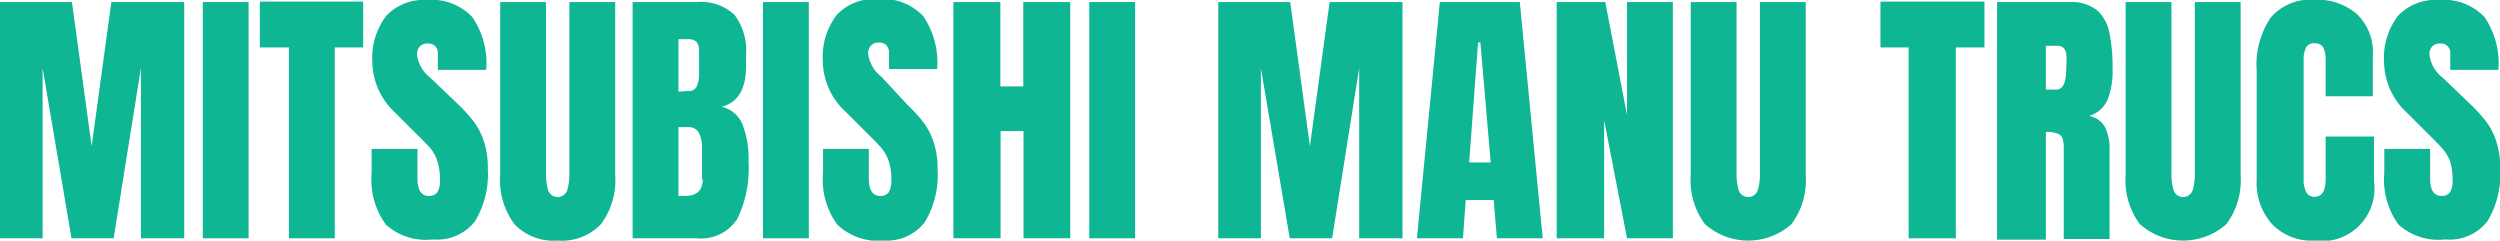 <svg id="Layer_1" data-name="Layer 1" xmlns="http://www.w3.org/2000/svg" viewBox="0 0 109.11 10.5"><defs><style>.cls-1{fill:#0fb694;}</style></defs><title>title-French</title><path class="cls-1" d="M-3.61,40.9V30.59H-.47l.86,6.29.86-6.29H4.43V40.9H2.54V33.47L1.35,40.9H-.49l-1.26-7.43V40.9Z" transform="translate(3.61 -30.5)"/><path class="cls-1" d="M5.24,40.9V30.59h2V40.9Z" transform="translate(3.61 -30.5)"/><path class="cls-1" d="M9,40.9V32.57H7.73v-2h4.51v2H11V40.9Z" transform="translate(3.61 -30.5)"/><path class="cls-1" d="M13.23,40.3a3.31,3.31,0,0,1-.62-2.24V37h2v1.28q0,.77.49.77a.43.43,0,0,0,.38-.16,1,1,0,0,0,.11-.55,2.48,2.48,0,0,0-.12-.83A1.82,1.82,0,0,0,15.2,37q-.19-.22-.67-.69l-.89-.89a3.06,3.06,0,0,1-1-2.23,3,3,0,0,1,.61-2A2.23,2.23,0,0,1,15,30.5a2.46,2.46,0,0,1,2,.74,3.58,3.58,0,0,1,.61,2.31H15.5v-.71a.45.45,0,0,0-.11-.32.42.42,0,0,0-.32-.12.46.46,0,0,0-.36.13.51.51,0,0,0-.12.36,1.5,1.5,0,0,0,.58,1l1.2,1.15a6.85,6.85,0,0,1,.7.77,3,3,0,0,1,.44.86,3.72,3.72,0,0,1,.17,1.18,4,4,0,0,1-.56,2.31,2.1,2.1,0,0,1-1.84.79A2.6,2.6,0,0,1,13.23,40.3Z" transform="translate(3.61 -30.5)"/><path class="cls-1" d="M18.84,40.28a3.2,3.2,0,0,1-.62-2.14V30.59h2v7.46a2.43,2.43,0,0,0,.1.77.44.44,0,0,0,.82,0,2.42,2.42,0,0,0,.1-.77V30.59h2v7.55a3.21,3.21,0,0,1-.62,2.14,2.36,2.36,0,0,1-1.89.72A2.36,2.36,0,0,1,18.84,40.28Z" transform="translate(3.61 -30.5)"/><path class="cls-1" d="M24,30.59h2.8a2.14,2.14,0,0,1,1.64.55,2.61,2.61,0,0,1,.51,1.8v.46q0,1.48-1.06,1.76a1.3,1.3,0,0,1,.91.78,4.16,4.16,0,0,1,.26,1.62,5.05,5.05,0,0,1-.49,2.49,1.88,1.88,0,0,1-1.78.85H24Zm2.44,3.88a.36.36,0,0,0,.36-.2,1.3,1.3,0,0,0,.1-.56v-1q0-.5-.44-.5H26v2.29Zm.59,3.85V37a1.45,1.45,0,0,0-.14-.71.51.51,0,0,0-.49-.24H26v3h.2Q27.06,39.09,27.06,38.32Z" transform="translate(3.61 -30.5)"/><path class="cls-1" d="M29.69,40.9V30.59h2V40.9Z" transform="translate(3.61 -30.5)"/><path class="cls-1" d="M32.93,40.3a3.31,3.31,0,0,1-.62-2.24V37h2v1.28q0,.77.49.77a.43.43,0,0,0,.38-.16,1,1,0,0,0,.11-.55,2.46,2.46,0,0,0-.12-.83,1.82,1.82,0,0,0-.31-.55q-.19-.22-.67-.69l-.89-.89a3.06,3.06,0,0,1-1-2.23,3,3,0,0,1,.61-2,2.23,2.23,0,0,1,1.77-.69,2.46,2.46,0,0,1,2,.74,3.58,3.58,0,0,1,.61,2.31h-2.1v-.71a.45.45,0,0,0-.11-.32.42.42,0,0,0-.32-.12.46.46,0,0,0-.36.13.51.51,0,0,0-.12.36,1.5,1.5,0,0,0,.58,1L36,35.08a6.86,6.86,0,0,1,.7.77,3.06,3.06,0,0,1,.44.86,3.7,3.7,0,0,1,.17,1.18,4,4,0,0,1-.56,2.31A2.1,2.1,0,0,1,35,41,2.6,2.6,0,0,1,32.93,40.3Z" transform="translate(3.61 -30.5)"/><path class="cls-1" d="M38,40.9V30.59h2.05v3.68h1V30.59h2.05V40.9H41.06V36.22h-1V40.9Z" transform="translate(3.61 -30.5)"/><path class="cls-1" d="M43.93,40.9V30.59h2V40.9Z" transform="translate(3.61 -30.5)"/><path class="cls-1" d="M49.56,40.9V30.59H52.7l.86,6.29.86-6.29H57.6V40.9H55.71V33.47L54.53,40.9H52.68l-1.26-7.43V40.9Z" transform="translate(3.61 -30.5)"/><path class="cls-1" d="M58.23,40.9l1-10.31h3.49l1,10.31h-2l-.14-1.67H60.36l-.12,1.67Zm2.28-3.31h.94L61,32.35h-.1Z" transform="translate(3.61 -30.5)"/><path class="cls-1" d="M64.33,40.9V30.59h2.12l.95,4.93V30.59h2V40.9h-2l-1-5.16V40.9Z" transform="translate(3.61 -30.5)"/><path class="cls-1" d="M70.8,40.28a3.2,3.2,0,0,1-.62-2.14V30.59h2v7.46a2.44,2.44,0,0,0,.1.77.44.44,0,0,0,.82,0,2.41,2.41,0,0,0,.1-.77V30.59h2v7.55a3.21,3.21,0,0,1-.62,2.14,2.84,2.84,0,0,1-3.78,0Z" transform="translate(3.61 -30.5)"/><path class="cls-1" d="M79.69,40.9V32.57H78.46v-2H83v2H81.75V40.9Z" transform="translate(3.61 -30.5)"/><path class="cls-1" d="M83.55,30.59h3.17a1.79,1.79,0,0,1,1.17.34,1.7,1.7,0,0,1,.56,1,7.09,7.09,0,0,1,.14,1.58,3.32,3.32,0,0,1-.23,1.37,1.28,1.28,0,0,1-.79.68,1,1,0,0,1,.68.47,2.06,2.06,0,0,1,.21,1l0,3.9h-2v-4c0-.29-.06-.47-.17-.55a1.12,1.12,0,0,0-.61-.12v4.7H83.55Zm2.59,3.82q.43,0,.43-.94a3.89,3.89,0,0,0,0-.61.45.45,0,0,0-.13-.28.42.42,0,0,0-.28-.08h-.48v1.91Z" transform="translate(3.61 -30.5)"/><path class="cls-1" d="M89.78,40.28a3.2,3.2,0,0,1-.62-2.14V30.59h2v7.46a2.44,2.44,0,0,0,.1.77.44.44,0,0,0,.82,0,2.41,2.41,0,0,0,.1-.77V30.59h2v7.55a3.21,3.21,0,0,1-.62,2.14,2.84,2.84,0,0,1-3.78,0Z" transform="translate(3.61 -30.5)"/><path class="cls-1" d="M95.56,40.29a2.69,2.69,0,0,1-.68-1.94V33.59a3.7,3.7,0,0,1,.61-2.32,2.29,2.29,0,0,1,1.92-.78,2.65,2.65,0,0,1,1.84.62,2.29,2.29,0,0,1,.7,1.8V34.7H97.89V33.17a1.23,1.23,0,0,0-.11-.61.41.41,0,0,0-.37-.17.39.39,0,0,0-.38.19,1.23,1.23,0,0,0-.1.56v5.17a1.13,1.13,0,0,0,.12.59.4.4,0,0,0,.36.19q.48,0,.48-.78V36.46H100v1.94A2.3,2.3,0,0,1,97.37,41,2.38,2.38,0,0,1,95.56,40.29Z" transform="translate(3.61 -30.5)"/><path class="cls-1" d="M101.07,40.3a3.31,3.31,0,0,1-.62-2.24V37h2v1.28q0,.77.49.77a.43.43,0,0,0,.38-.16,1,1,0,0,0,.11-.55,2.46,2.46,0,0,0-.12-.83A1.82,1.82,0,0,0,103,37q-.19-.22-.67-.69l-.89-.89a3.06,3.06,0,0,1-1-2.23,3,3,0,0,1,.61-2,2.23,2.23,0,0,1,1.77-.69,2.46,2.46,0,0,1,2,.74,3.58,3.58,0,0,1,.61,2.31h-2.1v-.71a.45.45,0,0,0-.11-.32.42.42,0,0,0-.32-.12.46.46,0,0,0-.36.13.51.51,0,0,0-.12.36,1.5,1.5,0,0,0,.58,1l1.2,1.15a6.86,6.86,0,0,1,.7.77,3.06,3.06,0,0,1,.44.86,3.7,3.7,0,0,1,.17,1.18,4,4,0,0,1-.56,2.31,2.1,2.1,0,0,1-1.84.79A2.6,2.6,0,0,1,101.07,40.3Z" transform="translate(3.61 -30.5)"/></svg>